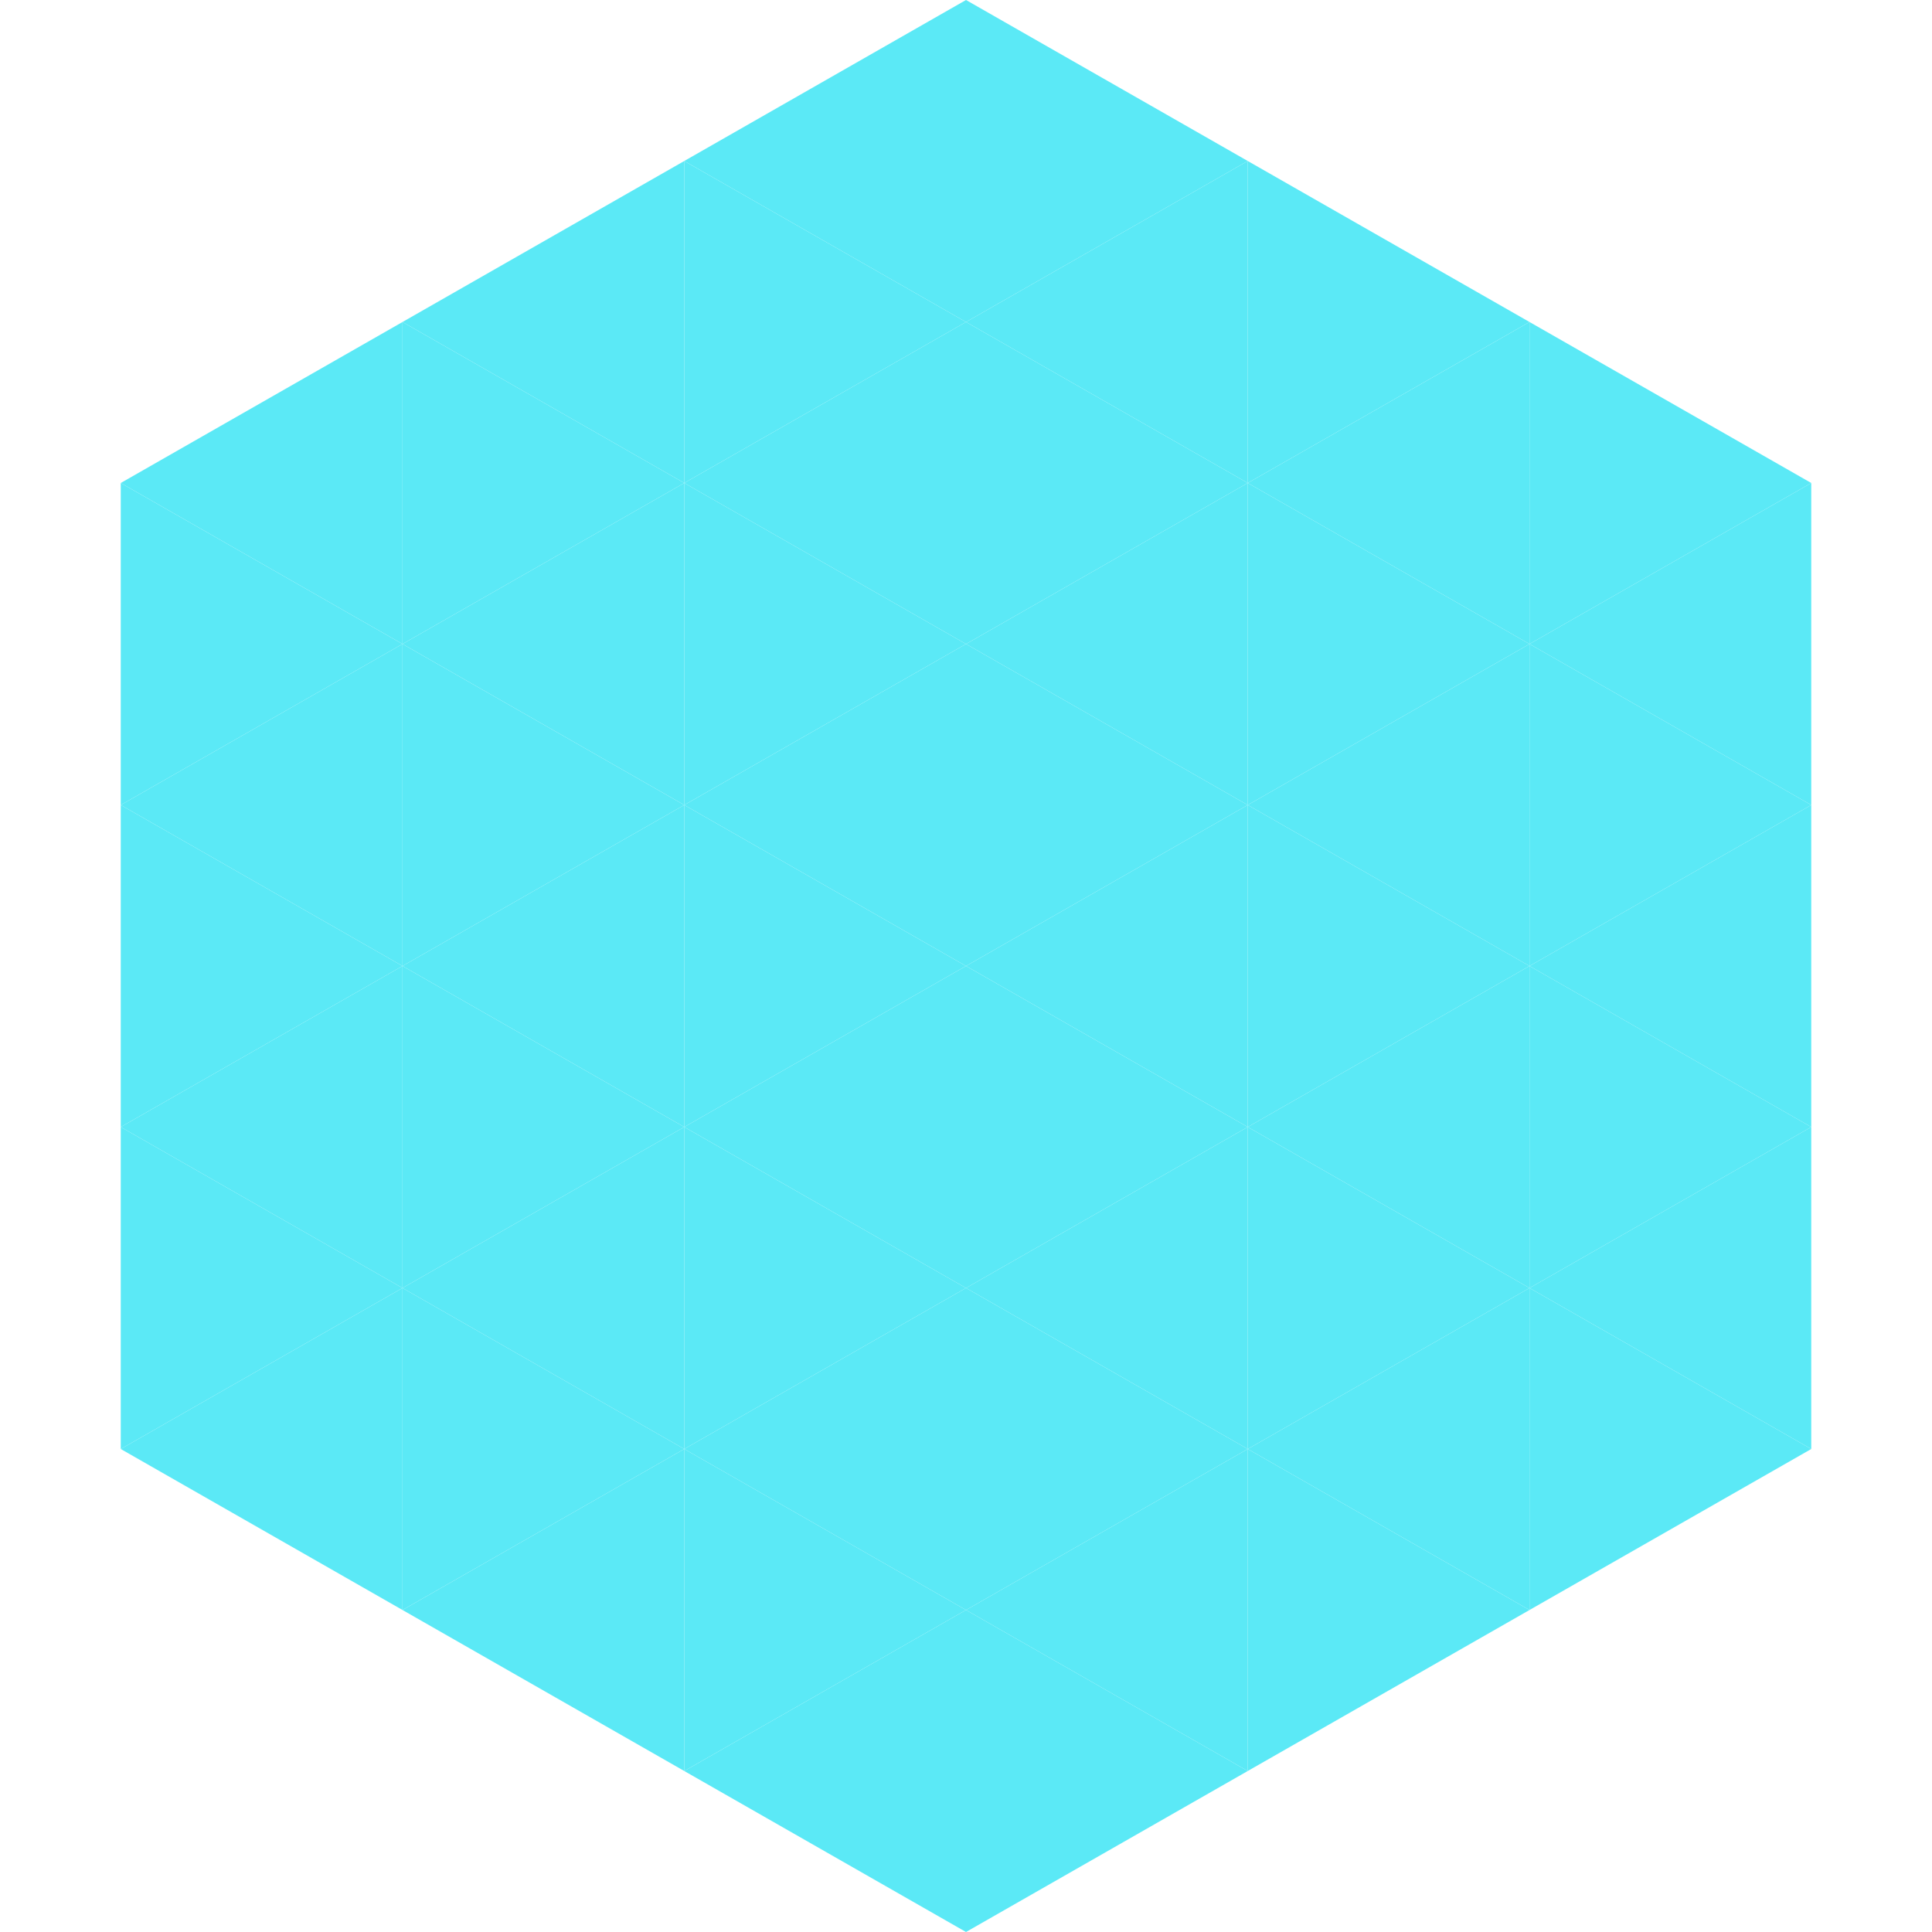 <?xml version="1.0"?>
<!-- Generated by SVGo -->
<svg width="240" height="240"
     xmlns="http://www.w3.org/2000/svg"
     xmlns:xlink="http://www.w3.org/1999/xlink">
<polygon points="50,40 15,60 50,80" style="fill:rgb(91,233,246)" />
<polygon points="190,40 225,60 190,80" style="fill:rgb(91,233,246)" />
<polygon points="15,60 50,80 15,100" style="fill:rgb(91,233,246)" />
<polygon points="225,60 190,80 225,100" style="fill:rgb(91,233,246)" />
<polygon points="50,80 15,100 50,120" style="fill:rgb(91,233,246)" />
<polygon points="190,80 225,100 190,120" style="fill:rgb(91,233,246)" />
<polygon points="15,100 50,120 15,140" style="fill:rgb(91,233,246)" />
<polygon points="225,100 190,120 225,140" style="fill:rgb(91,233,246)" />
<polygon points="50,120 15,140 50,160" style="fill:rgb(91,233,246)" />
<polygon points="190,120 225,140 190,160" style="fill:rgb(91,233,246)" />
<polygon points="15,140 50,160 15,180" style="fill:rgb(91,233,246)" />
<polygon points="225,140 190,160 225,180" style="fill:rgb(91,233,246)" />
<polygon points="50,160 15,180 50,200" style="fill:rgb(91,233,246)" />
<polygon points="190,160 225,180 190,200" style="fill:rgb(91,233,246)" />
<polygon points="15,180 50,200 15,220" style="fill:rgb(255,255,255); fill-opacity:0" />
<polygon points="225,180 190,200 225,220" style="fill:rgb(255,255,255); fill-opacity:0" />
<polygon points="50,0 85,20 50,40" style="fill:rgb(255,255,255); fill-opacity:0" />
<polygon points="190,0 155,20 190,40" style="fill:rgb(255,255,255); fill-opacity:0" />
<polygon points="85,20 50,40 85,60" style="fill:rgb(91,233,246)" />
<polygon points="155,20 190,40 155,60" style="fill:rgb(91,233,246)" />
<polygon points="50,40 85,60 50,80" style="fill:rgb(91,233,246)" />
<polygon points="190,40 155,60 190,80" style="fill:rgb(91,233,246)" />
<polygon points="85,60 50,80 85,100" style="fill:rgb(91,233,246)" />
<polygon points="155,60 190,80 155,100" style="fill:rgb(91,233,246)" />
<polygon points="50,80 85,100 50,120" style="fill:rgb(91,233,246)" />
<polygon points="190,80 155,100 190,120" style="fill:rgb(91,233,246)" />
<polygon points="85,100 50,120 85,140" style="fill:rgb(91,233,246)" />
<polygon points="155,100 190,120 155,140" style="fill:rgb(91,233,246)" />
<polygon points="50,120 85,140 50,160" style="fill:rgb(91,233,246)" />
<polygon points="190,120 155,140 190,160" style="fill:rgb(91,233,246)" />
<polygon points="85,140 50,160 85,180" style="fill:rgb(91,233,246)" />
<polygon points="155,140 190,160 155,180" style="fill:rgb(91,233,246)" />
<polygon points="50,160 85,180 50,200" style="fill:rgb(91,233,246)" />
<polygon points="190,160 155,180 190,200" style="fill:rgb(91,233,246)" />
<polygon points="85,180 50,200 85,220" style="fill:rgb(91,233,246)" />
<polygon points="155,180 190,200 155,220" style="fill:rgb(91,233,246)" />
<polygon points="120,0 85,20 120,40" style="fill:rgb(91,233,246)" />
<polygon points="120,0 155,20 120,40" style="fill:rgb(91,233,246)" />
<polygon points="85,20 120,40 85,60" style="fill:rgb(91,233,246)" />
<polygon points="155,20 120,40 155,60" style="fill:rgb(91,233,246)" />
<polygon points="120,40 85,60 120,80" style="fill:rgb(91,233,246)" />
<polygon points="120,40 155,60 120,80" style="fill:rgb(91,233,246)" />
<polygon points="85,60 120,80 85,100" style="fill:rgb(91,233,246)" />
<polygon points="155,60 120,80 155,100" style="fill:rgb(91,233,246)" />
<polygon points="120,80 85,100 120,120" style="fill:rgb(91,233,246)" />
<polygon points="120,80 155,100 120,120" style="fill:rgb(91,233,246)" />
<polygon points="85,100 120,120 85,140" style="fill:rgb(91,233,246)" />
<polygon points="155,100 120,120 155,140" style="fill:rgb(91,233,246)" />
<polygon points="120,120 85,140 120,160" style="fill:rgb(91,233,246)" />
<polygon points="120,120 155,140 120,160" style="fill:rgb(91,233,246)" />
<polygon points="85,140 120,160 85,180" style="fill:rgb(91,233,246)" />
<polygon points="155,140 120,160 155,180" style="fill:rgb(91,233,246)" />
<polygon points="120,160 85,180 120,200" style="fill:rgb(91,233,246)" />
<polygon points="120,160 155,180 120,200" style="fill:rgb(91,233,246)" />
<polygon points="85,180 120,200 85,220" style="fill:rgb(91,233,246)" />
<polygon points="155,180 120,200 155,220" style="fill:rgb(91,233,246)" />
<polygon points="120,200 85,220 120,240" style="fill:rgb(91,233,246)" />
<polygon points="120,200 155,220 120,240" style="fill:rgb(91,233,246)" />
<polygon points="85,220 120,240 85,260" style="fill:rgb(255,255,255); fill-opacity:0" />
<polygon points="155,220 120,240 155,260" style="fill:rgb(255,255,255); fill-opacity:0" />
</svg>
